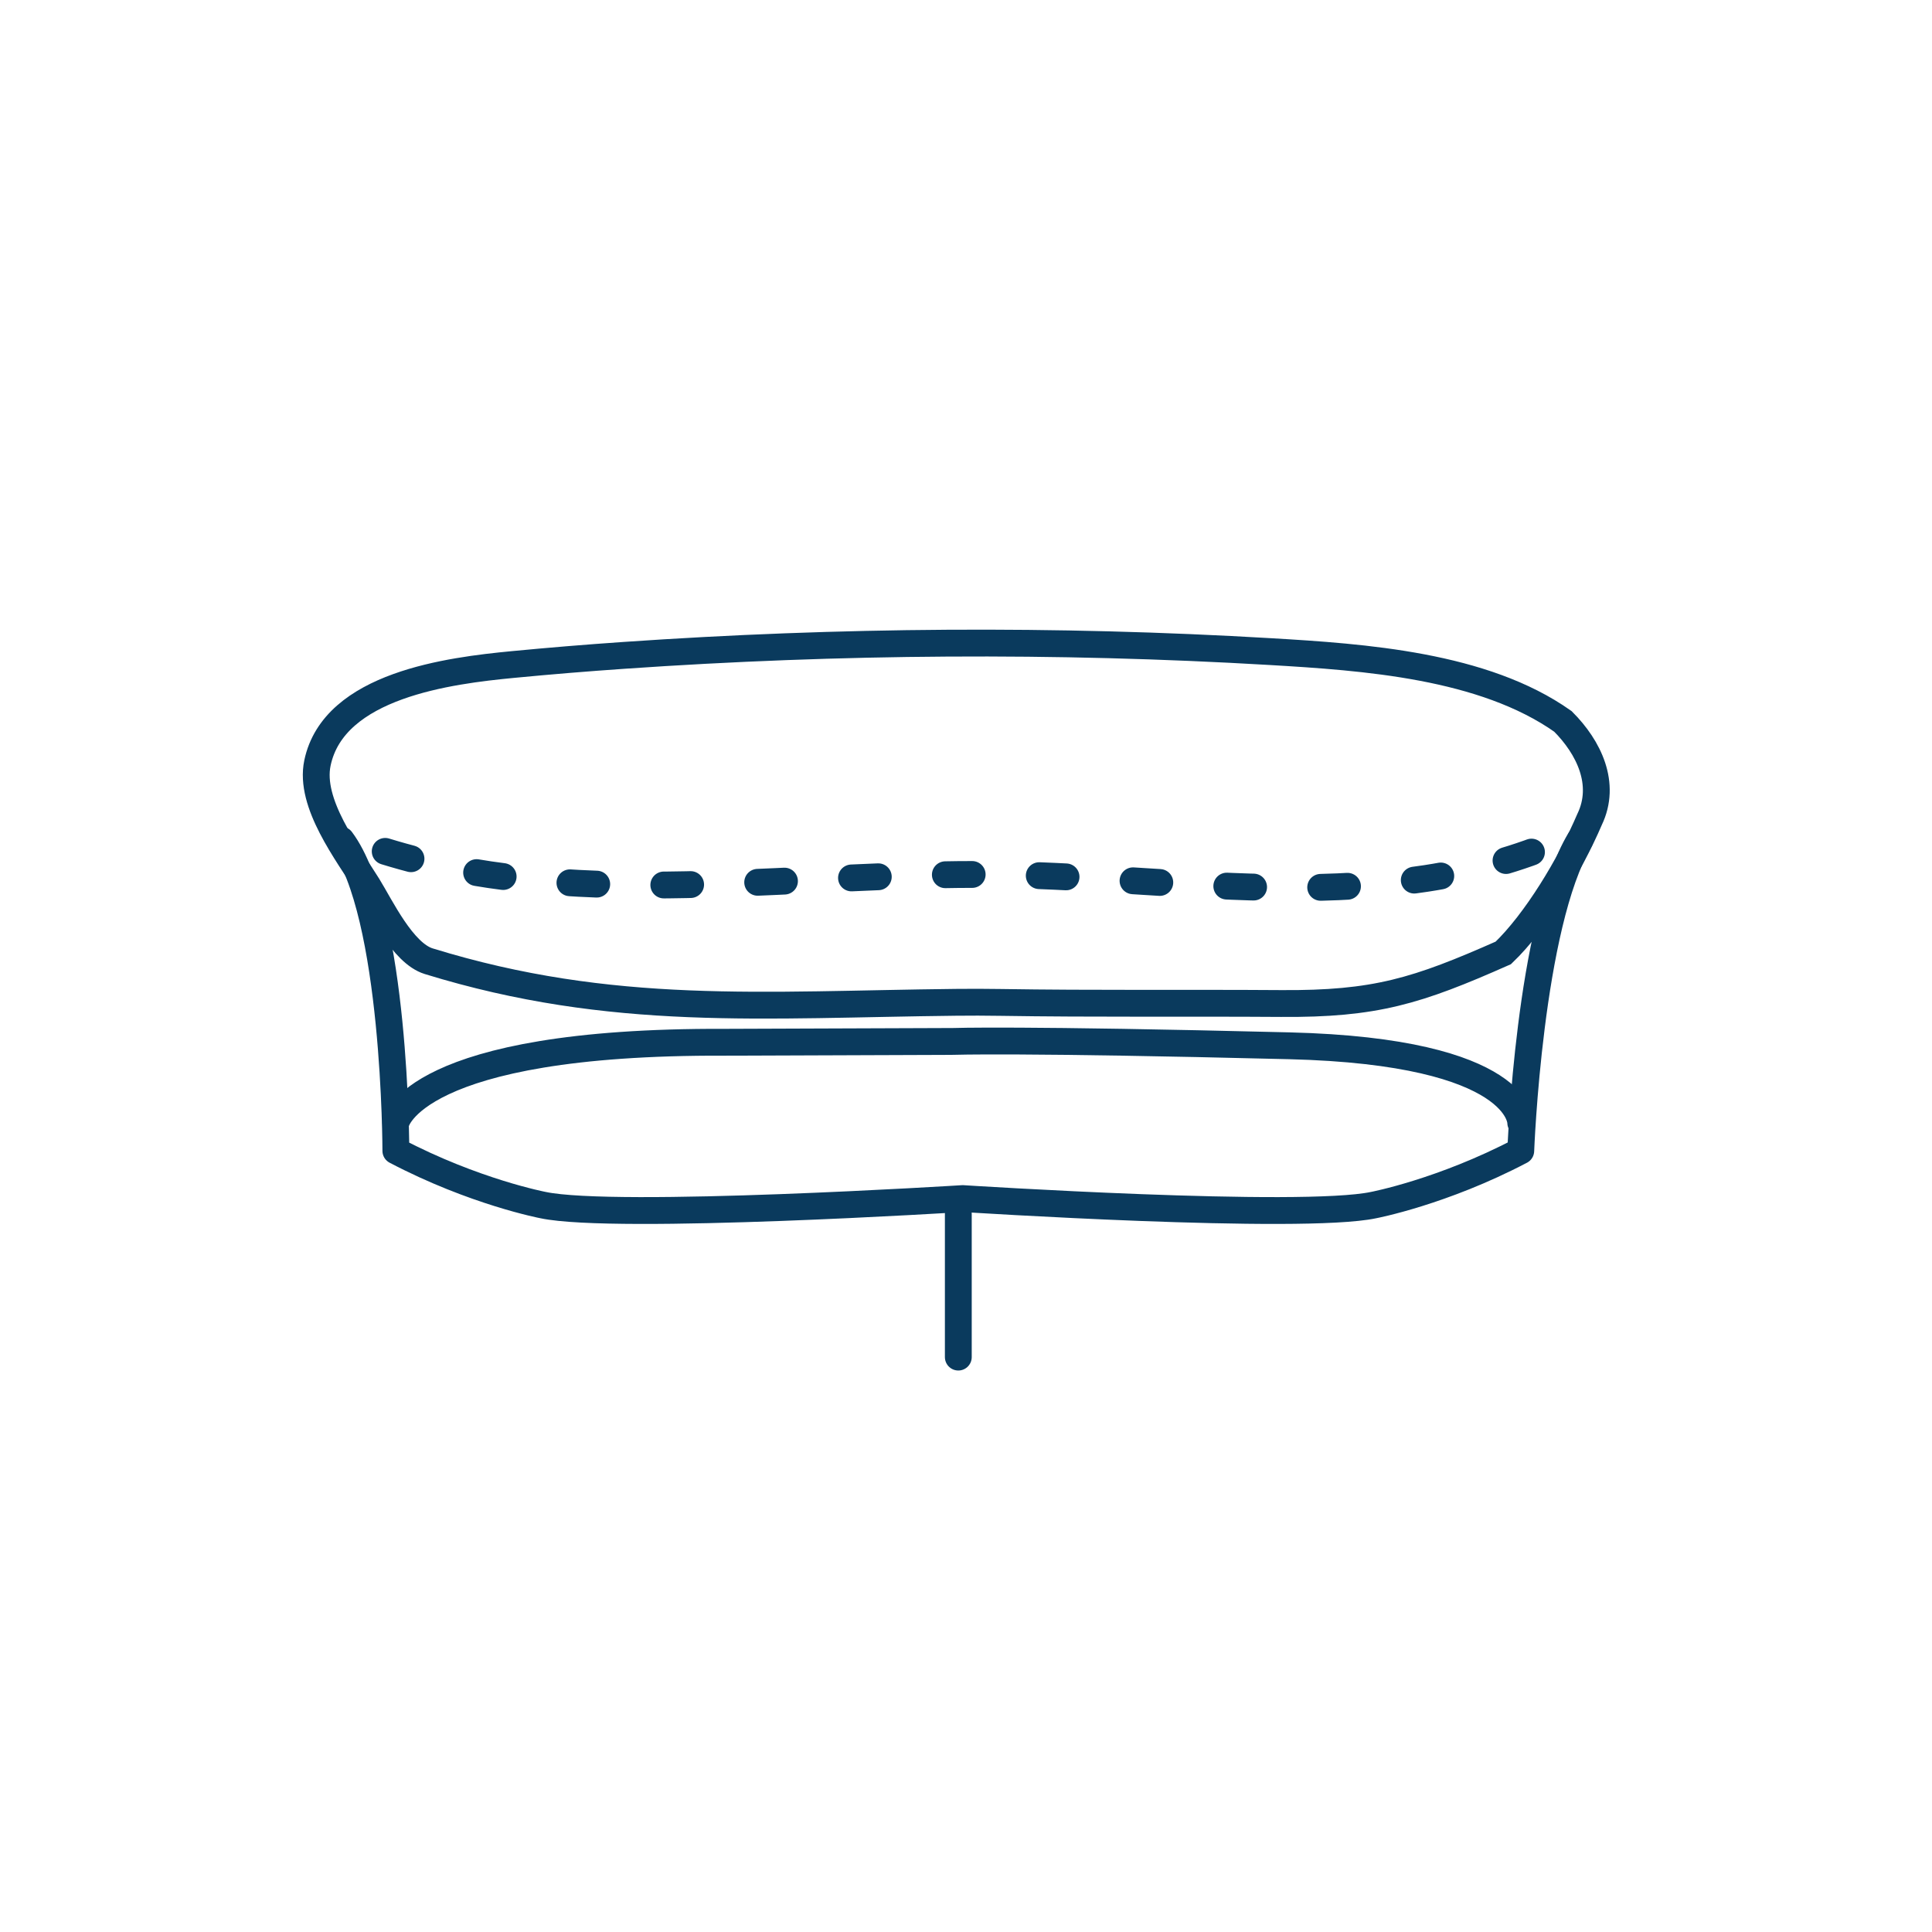 <svg viewBox="0 0 144 144" height="144" width="144" version="1.1" xmlns:xlink="http://www.w3.org/1999/xlink" xmlns="http://www.w3.org/2000/svg">
<defs>
<clipPath id="clip_10">
<path d="M0 144H144V0H0Z" transform="matrix(1,0,0,-1,0,144)"></path>
</clipPath>
</defs>
<g data-sanitized-data-name="Layer 1" data-name="Layer 1" id="layer_1">
<g clip-path="url(#clip_10)">
<path d="M0 0C13.684-4.218 28.332-1.882 42.7-1.727 43.798-1.715 44.894-1.716 45.988-1.734 53.017-1.846 60.024-2.656 67.054-2.704 74.085-2.753 81.255-2.003 87.682 .845" stroke="#0a3a5d" fill="none" stroke-linejoin="round" stroke-dasharray="2,5,2,5,2,5" stroke-linecap="round" stroke-width="2" transform="matrix(1,0,0,-1,28.711,63.456)"></path>
<path d="M0 0C4.073-5.447 4.073-23.165 4.073-23.165 9.925-26.237 15.046-27.21 15.046-27.21 20.441-28.348 46.323-26.724 46.323-26.724 46.323-26.724 71.549-28.348 76.944-27.21 76.944-27.21 82.064-26.237 87.917-23.165 87.917-23.165 88.555-6.267 92.322 0" stroke="#0a3a5d" fill="none" stroke-linejoin="round" stroke-linecap="round" stroke-width="2" transform="matrix(1,0,0,-1,25.432,62.611)"></path>
<path d="M0 0C0 0 1.243 6.098 24.532 6.005L41.521 6.067C41.521 6.067 46.346 6.247 66.601 5.742 83.966 5.309 83.843 0 83.843 0" stroke="#0a3a5d" fill="none" stroke-linejoin="round" stroke-linecap="round" stroke-width="2" transform="matrix(1,0,0,-1,29.505,83.689)"></path>
<path d="M0 0V-10.691" stroke="#0a3a5d" fill="none" stroke-linejoin="round" stroke-linecap="round" stroke-width="2" transform="matrix(1,0,0,-1,71.427,90.459)"></path>
<path d="M0 0C1.098 .012 2.194 .011 3.288-.007 10.318-.119 17.203-.04 24.234-.089 31.264-.138 34.374 .835 40.802 3.683 43.23 6.004 45.772 10.228 47.233 13.634 48.502 16.276 47.183 19.001 45.247 20.936 39.324 25.123 30.424 25.728 23.444 26.14 7.44 27.083-8.73 26.968-24.722 25.861-27.493 25.67-30.261 25.443-33.025 25.177-37.704 24.727-46.368 23.663-47.586 17.836-48.217 14.815-45.356 11.144-43.839 8.693-42.868 7.122-41.239 3.664-39.293 3.064-25.609-1.154-14.368-.155 0 0Z" stroke="#0a3a5d" fill="none" stroke-linejoin="miter" stroke-miterlimit="10" stroke-linecap="butt" stroke-width="2" transform="matrix(1,0,0,-1,71.246,74.707)"></path>
</g>
</g>
</svg>
